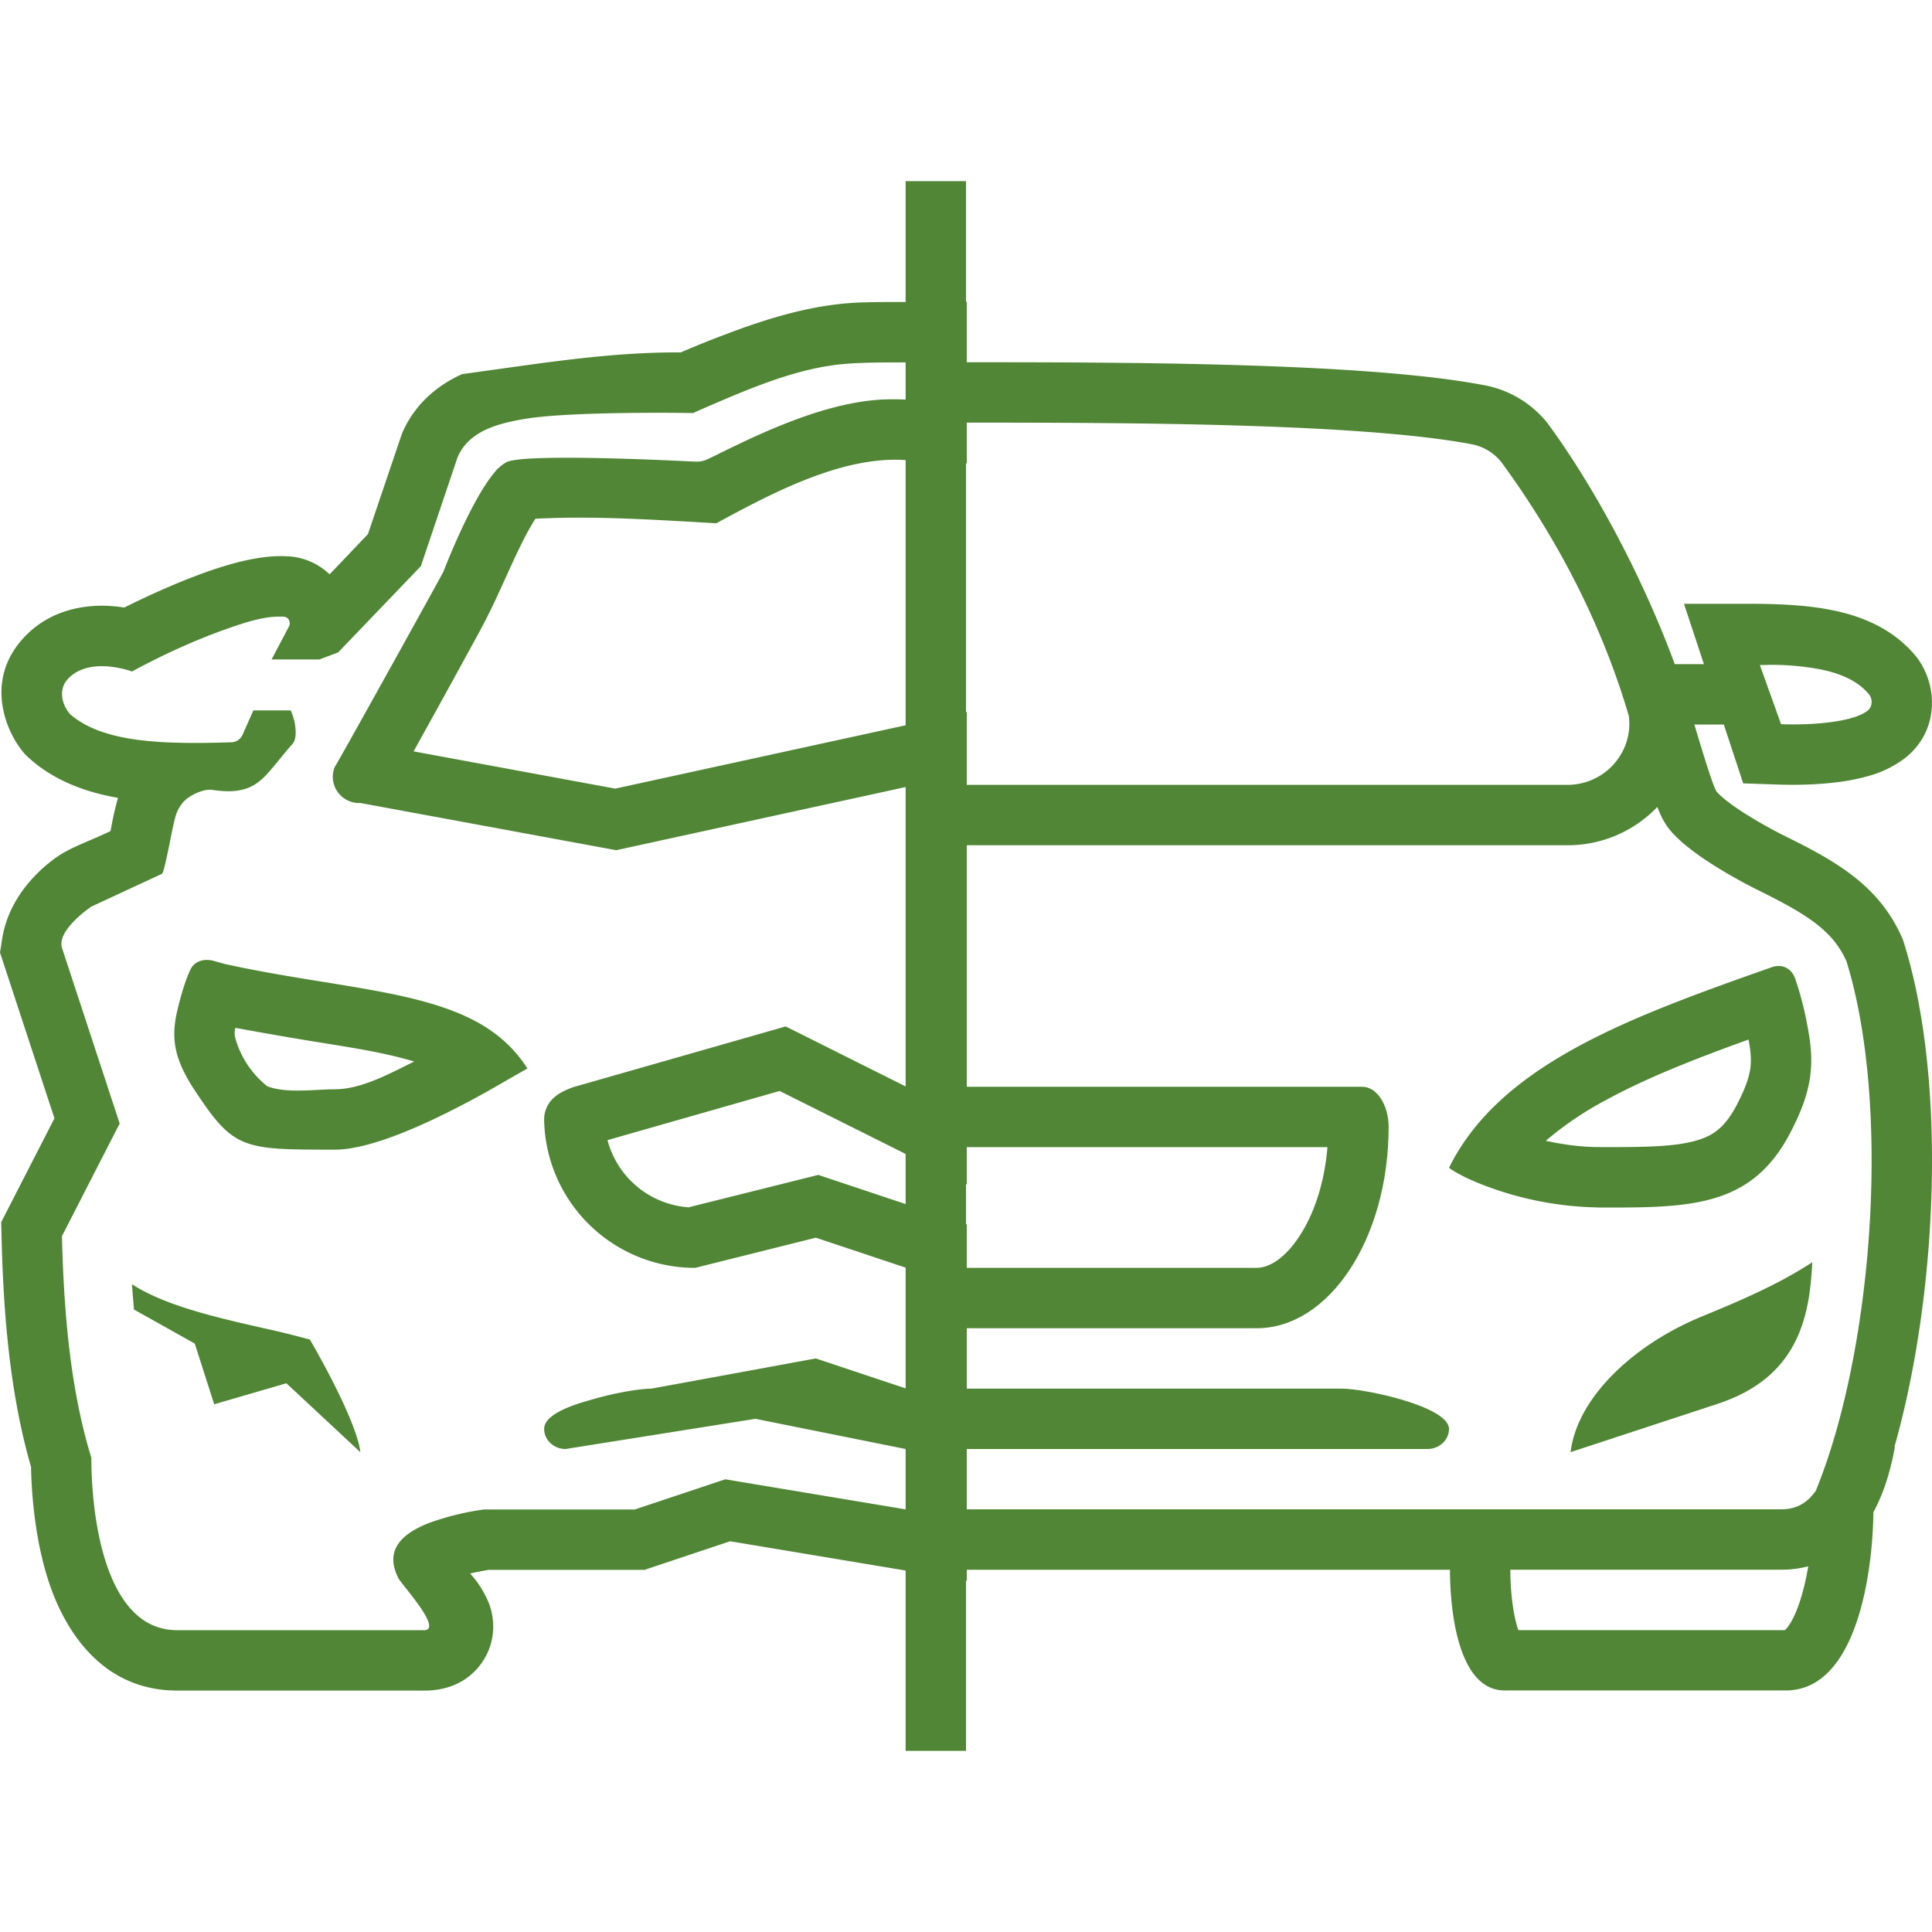 <?xml version="1.0" encoding="UTF-8"?>
<svg xmlns="http://www.w3.org/2000/svg" xmlns:xlink="http://www.w3.org/1999/xlink" version="1.1" width="512" height="512" x="0" y="0" viewBox="0 0 32 32" style="enable-background:new 0 0 512 512" xml:space="preserve" class="">
  <g>
    <clipPath id="a">
      <path d="M0 0h32v32H0z" fill="#508635" opacity="1" data-original="#000000" class=""></path>
    </clipPath>
    <g fill="#333" clip-path="url(#a)">
      <path d="M26.013 24.052c.112-.916 1.061-1.787 2.156-2.239.6-.248 1.25-.516 1.848-.906-.043.93-.247 1.917-1.583 2.35z" fill="#508635" opacity="1" data-original="#333333" class=""></path>
      <path fill-rule="evenodd" d="M26.476 20c1.518.005 2.536 0 3.18-1.244.345-.662.405-1.098.292-1.702a5.524 5.524 0 0 0-.215-.848c-.071-.19-.237-.24-.39-.185-2.33.822-4.496 1.603-5.343 3.322.139.1.356.206.619.304a5.533 5.533 0 0 0 1.857.352zm2.485-2.782c-.89.322-1.688.634-2.366 1.005a5.53 5.53 0 0 0-.992.672c.295.065.599.104.873.104h.003c.804.003 1.275-.006 1.63-.112.257-.076.459-.204.66-.591.143-.275.197-.447.218-.575.02-.122.02-.26-.022-.482m-.004-.021.004.02z" clip-rule="evenodd" fill="#508635" opacity="1" data-original="#333333" class=""></path>
      <path fill-rule="evenodd" d="M24.016 26H16v-1.001h13.5c.266 0 .439-.113.577-.31l.024-.061c.45-1.123.769-2.71.867-4.353.097-1.625-.027-3.202-.385-4.354-.23-.51-.644-.772-1.473-1.182a8.544 8.544 0 0 1-.686-.383c-.213-.133-.518-.336-.725-.563-.113-.123-.174-.255-.187-.283l-.002-.003c-.023-.05-.043-.1-.06-.141a2.05 2.05 0 0 1-1.495.634H16v-1h9.955c.643 0 1.106-.56 1.022-1.148-.448-1.517-1.174-2.917-2.109-4.197a.829.829 0 0 0-.498-.298C22.513 7.007 18.617 7 16 7V6c2.566 0 6.582.002 8.555.375a1.751 1.751 0 0 1 1.074.63c.816 1.108 1.607 2.627 2.11 3.995h.483l-.33-.999H29c.521 0 1.02.027 1.455.129.446.104.908.305 1.258.715.38.447.434 1.244-.161 1.712a1.76 1.76 0 0 1-.584.29 3.34 3.34 0 0 1-.515.106c-.33.043-.685.052-.987.042l-.593-.02-.321-.975h-.488c.19.637.326 1.066.374 1.119.21.23.79.562 1.115.723.836.414 1.583.816 1.968 1.729.734 2.297.575 5.861-.143 8.393l.007.002c-.05.277-.146.697-.356 1.081-.008.941-.257 2.952-1.45 2.952h-4.622c-.852.039-.941-1.474-.941-1.999zm1-.001V26c0 .232.022.628.11.93a1.3 1.3 0 0 0 .023.07h4.416a.268.268 0 0 0 .017-.018c.06-.064.146-.205.228-.453.06-.183.107-.384.14-.586a1.757 1.757 0 0 1-.45.056zm5.147-14.91.035.008c.096.02.184.046.266.076.205.075.367.179.487.32.07.082.065.213-.017.278-.106.083-.294.14-.516.176a3.79 3.79 0 0 1-.333.038c-.196.014-.4.017-.585.01l-.351-.98c.073 0 .122-.002.164-.003a4.334 4.334 0 0 1 .85.077z" clip-rule="evenodd" fill="#508635" opacity="1" data-original="#333333" class=""></path>
      <path d="M16 22h4.813C22.02 22 23 20.508 23 18.667c0-.369-.196-.667-.438-.667H16v1h5.987c-.05.608-.23 1.12-.464 1.475-.28.427-.552.525-.71.525H16zM16 24h7.644c.197 0 .356-.15.356-.333 0-.369-1.385-.667-1.778-.667H16z" fill="#508635" opacity="1" data-original="#333333" class=""></path>
      <path fill-rule="evenodd" d="M3.153 16.062c.071-.15.236-.189.39-.146l.187.052c.57.125 1.116.213 1.627.296 1.058.171 1.964.318 2.628.712.303.18.563.423.75.722l-.299.17c-.19.11-.38.22-.573.324-.724.39-1.696.85-2.32.85-1.524 0-1.67-.001-2.314-.977-.343-.52-.403-.863-.29-1.337.057-.24.13-.489.214-.666zm3.708 1.52-.153.076c-.361.18-.773.384-1.165.384-.085 0-.18.005-.278.01-.285.015-.605.032-.841-.062a1.557 1.557 0 0 1-.532-.816.362.362 0 0 1 .006-.15 62.917 62.917 0 0 0 1.495.258c.492.079.99.158 1.468.3z" clip-rule="evenodd" fill="#508635" opacity="1" data-original="#333333" class=""></path>
      <path d="m2.185 21.27.034.42 1.007.564.322 1.005 1.195-.348 1.226 1.142c-.053-.43-.514-1.294-.728-1.676-.066-.118-.109-.19-.109-.19a15.818 15.818 0 0 0-.796-.195c-.748-.17-1.607-.367-2.151-.722z" fill="#508635" opacity="1" data-original="#333333" class=""></path>
      <path fill-rule="evenodd" d="M16 3h-1v2.002h-.056c-.229 0-.458 0-.687.008-.864.03-1.68.307-2.48.62-.206.081-.379.154-.502.207-1.002-.006-1.987.131-2.976.27l-.646.09c-.346.156-.767.448-.996.987l-.563 1.663-.635.666a1.072 1.072 0 0 0-.706-.299c-.372-.02-.763.078-1.057.168-.32.098-.648.229-.933.352-.273.118-.52.237-.706.329a2.509 2.509 0 0 0-.19-.023c-.326-.026-.988-.007-1.481.53-.643.702-.297 1.554.026 1.92.416.413.973.627 1.543.725a4.407 4.407 0 0 0-.105.449l-.02.102c-.15.07-.273.123-.378.168-.269.117-.422.183-.63.35a2.517 2.517 0 0 0-.255.234c-.173.183-.45.532-.529 1.02l-.038.24.902 2.745-.882 1.72.006.256c.03 1.23.132 2.567.488 3.797.01.513.077 1.265.307 1.943.236.694.822 1.762 2.113 1.762h4.06c.254.007.508-.05.72-.196.214-.147.382-.38.437-.669a1.082 1.082 0 0 0-.045-.56 1.664 1.664 0 0 0-.319-.514c.088-.02.19-.041.306-.06h2.582l1.418-.474 2.907.485V29h1v-2.82l.013.002V20.28L16 20.276v-.663l.013.006v-7.828l-.013.003v-4.12l.013.001V5H16zm-1 3.002v.617a3.734 3.734 0 0 0-.413 0c-.933.057-1.95.532-2.768.94h-.003c-.147.074-.184.093-.347.085-.497-.025-1.968-.091-2.694-.048-.184.01-.32.029-.38.056a.655.655 0 0 0-.21.18c-.399.477-.842 1.64-.842 1.64l-.093.17c-.213.39-1.694 3.063-1.707 3.063a.435.435 0 0 0 .426.595l4.237.782L15 13.036v4.959l-1.987-.994-3.5 1c-.203.069-.368.16-.45.325-.061.125-.054.22-.044.353v.01A2.5 2.5 0 0 0 11.513 21l2-.5 1.487.496v2l-1.488-.496-2.722.5c-.187 0-.601.068-.982.18l-.035.01c-.215.061-.76.217-.76.477 0 .183.156.33.35.333h.005l3.144-.5L15 24v1l-2.987-.498-1.5.5h-2.5a4.48 4.48 0 0 0-.893.218c-.526.201-.647.461-.594.72.014.068.04.137.075.204.01.02.052.073.107.143.2.251.578.727.305.714h-4.08c-1.213 0-1.42-1.936-1.42-2.855-.35-1.136-.456-2.417-.487-3.672l.956-1.865-.956-2.911c-.088-.297.487-.682.487-.682l1.17-.543c.029-.018.096-.351.163-.687.064-.312.084-.361.174-.482.09-.12.346-.244.494-.221.134.02.248.026.346.02.288-.02.447-.146.611-.336.056-.064.11-.13.164-.196a6.37 6.37 0 0 1 .208-.247c.048-.052.06-.146.052-.245a.898.898 0 0 0-.08-.312h-.619l-.177.4a.21.21 0 0 1-.185.128l-.201.005c-.32.008-.622.008-.901-.006-.671-.035-1.212-.155-1.57-.464-.141-.16-.197-.41-.04-.582.36-.391 1.063-.126 1.063-.126.52-.28 1.062-.53 1.622-.724.28-.096.59-.2.893-.184.077.004.123.092.086.163l-.288.546h.791l.312-.117 1.37-1.429.607-1.801c.11-.261.329-.408.557-.497.179-.07.364-.105.51-.133h.007c.569-.108 1.942-.112 2.542-.108l.288.003s.074-.035.204-.091c.724-.313 1.532-.663 2.326-.724.286-.023.624-.023.9-.023zm0 13.941v-.83l-2.087-1.043-2.851.814a1.5 1.5 0 0 0 1.343 1.113l2.148-.537zm0-7.93-4.81 1.049-3.34-.617c.147-.263.316-.57.484-.874.223-.405.445-.81.61-1.114.16-.292.29-.578.422-.868.077-.17.155-.342.24-.517.09-.187.181-.355.262-.48.882-.046 1.768.005 2.65.055l.347.02c.902-.49 2.055-1.104 3.094-1.049l.041.003z" clip-rule="evenodd" fill="#508635" opacity="1" data-original="#333333" class=""></path>
    </g>
  </g>
</svg>
